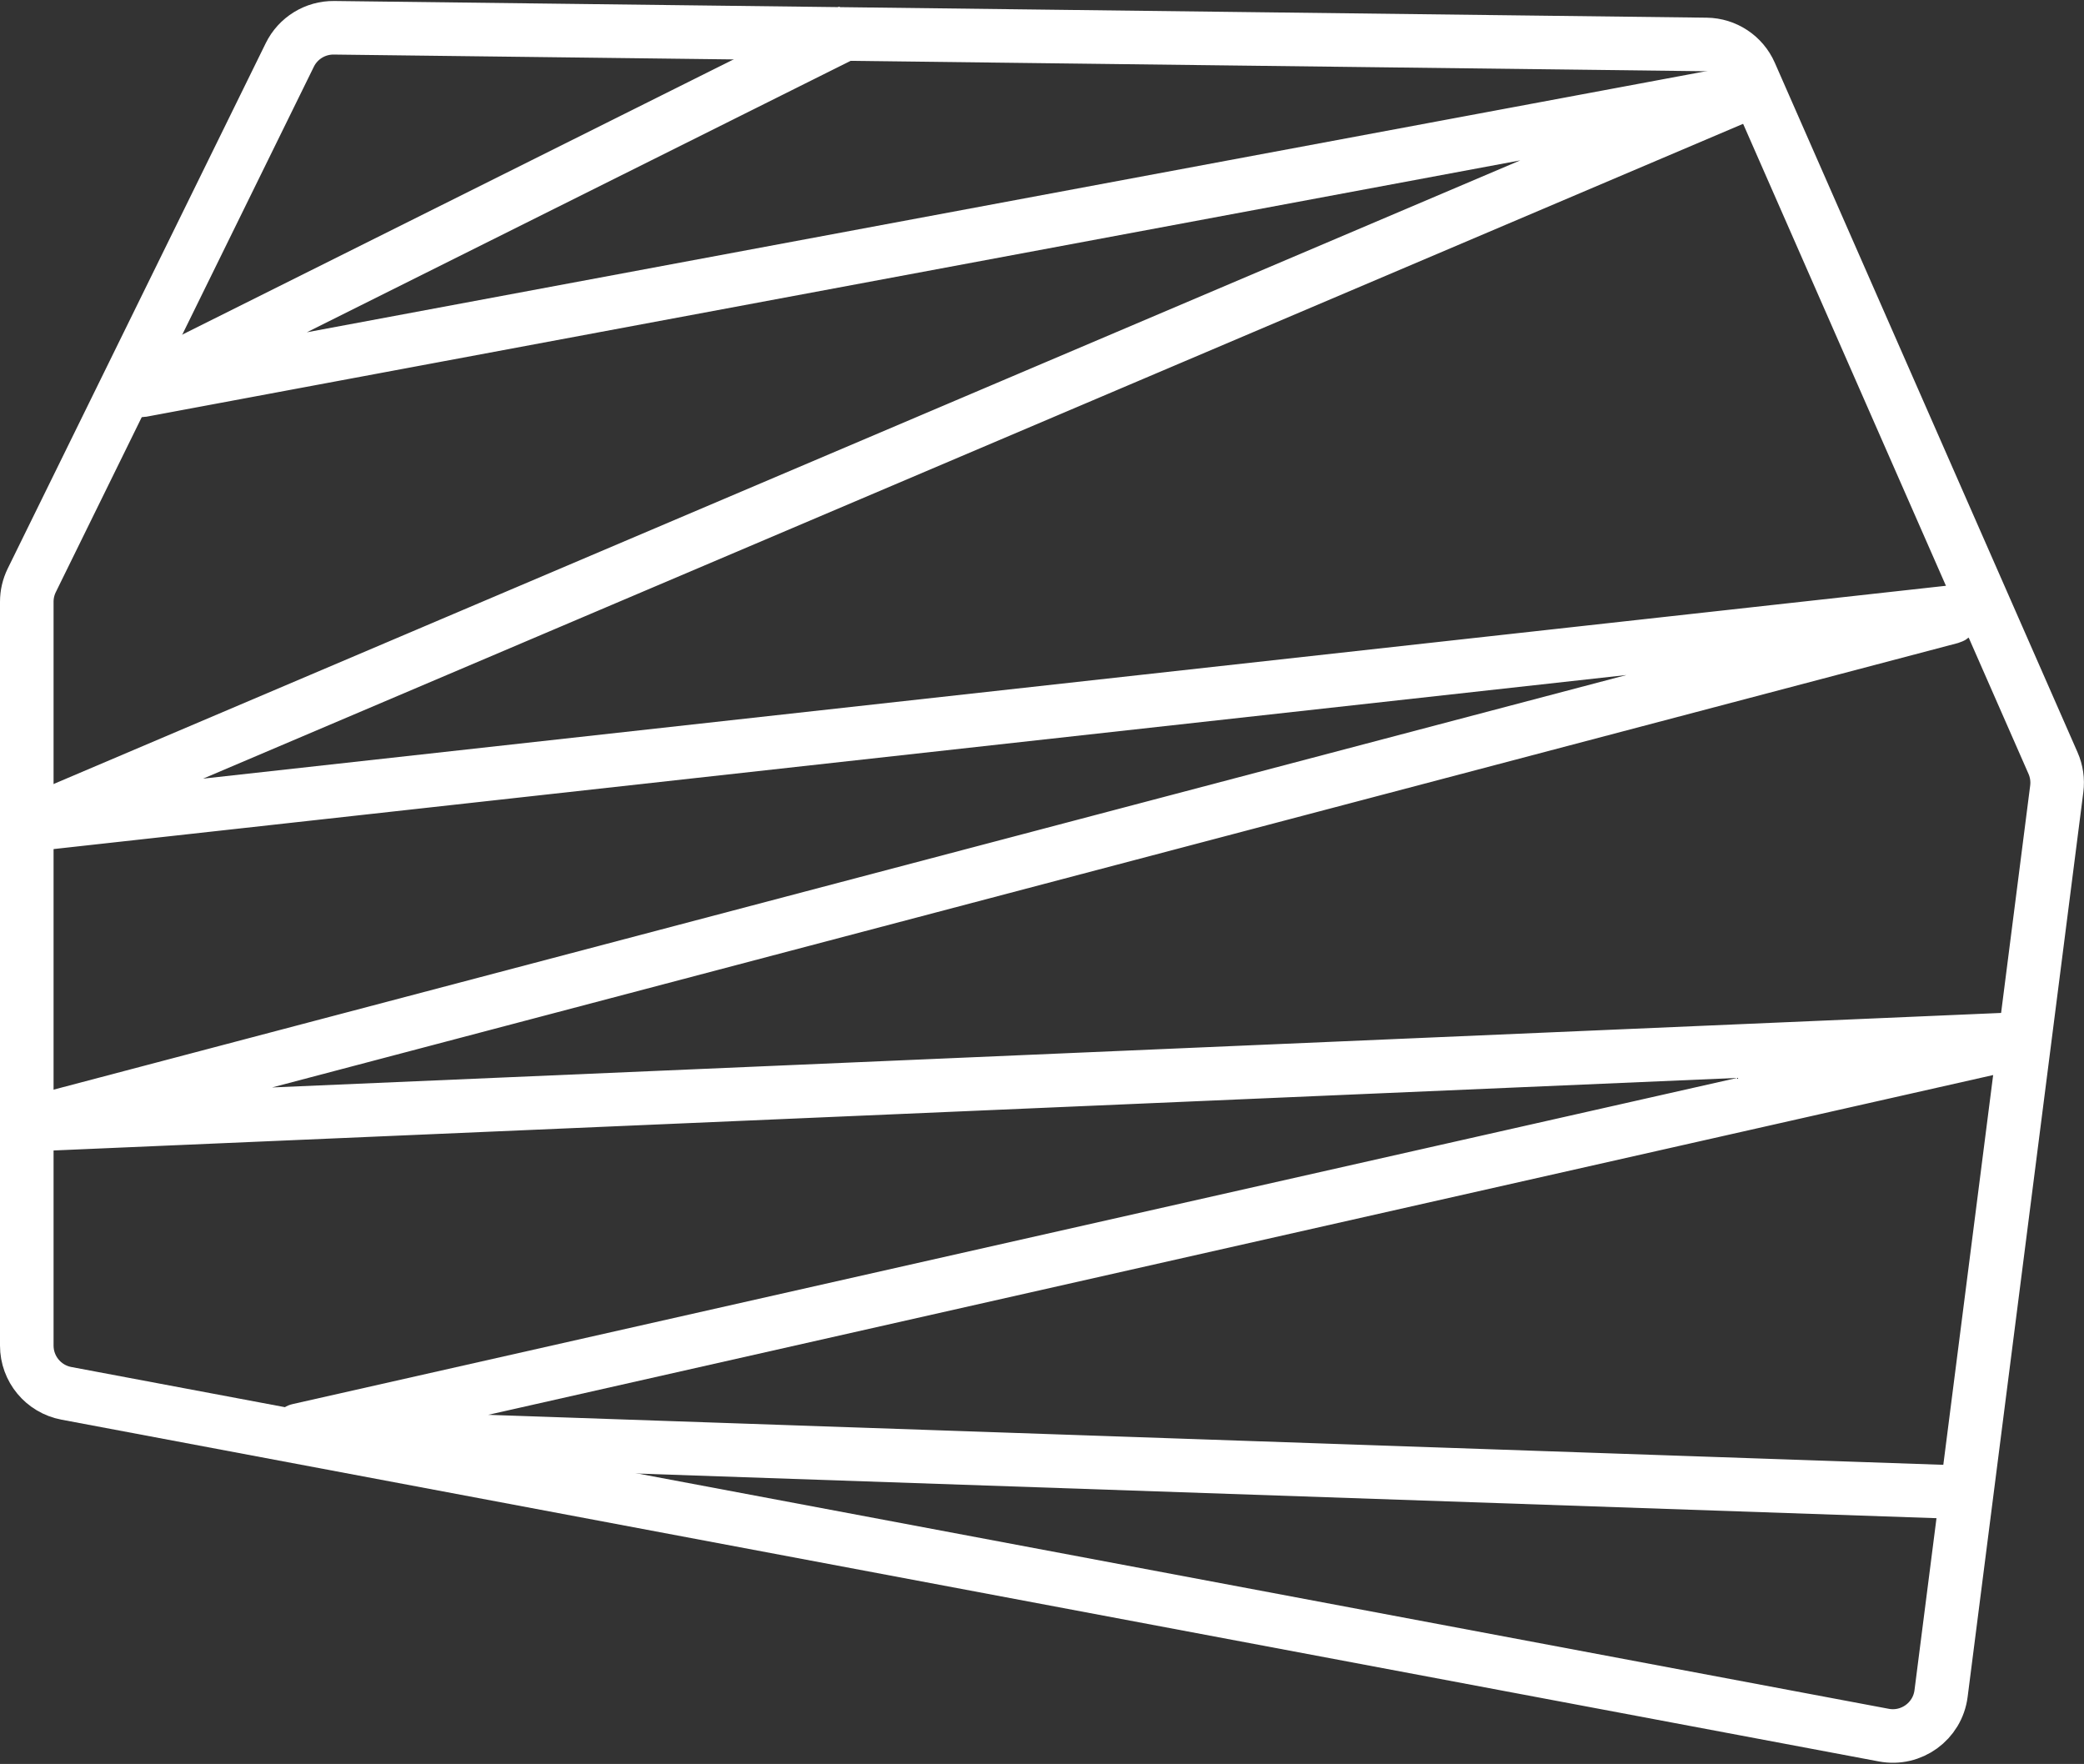 <?xml version="1.0" encoding="UTF-8"?> <svg xmlns="http://www.w3.org/2000/svg" width="1673" height="1416" viewBox="0 0 1673 1416" fill="none"><rect x="0" y="0" width="1673" height="1416" fill="#333333" stroke="none"/><path d="M21.5 483.06V1080.15C21.5 1098.91 34.856 1115.01 53.292 1118.48L1512.35 1392.86C1534.41 1397 1555.4 1381.73 1558.25 1359.48L1651.13 633.225C1652.03 626.207 1651 619.078 1648.15 612.6L1405.1 59.013C1398.95 45 1385.17 35.88 1369.87 35.694L268.124 22.299C253.082 22.116 239.276 30.601 232.644 44.103L25.494 465.867C22.866 471.218 21.5 477.1 21.5 483.06Z" stroke="white" stroke-width="43" stroke-linejoin="round"></path><path d="M683.5 24.5L112.267 309.627C110.192 310.663 111.247 313.808 113.527 313.383L1392 74.859C1394.35 74.42 1395.35 77.73 1393.15 78.665L32.525 657.175C30.405 658.076 31.238 661.257 33.527 661.003L1565.6 491.477C1568.06 491.204 1568.72 494.767 1566.33 495.398L37.949 898.269C35.633 898.879 36.152 902.304 38.544 902.201L1610.73 834.459C1613.17 834.354 1613.64 837.872 1611.26 838.408L239.635 1148.08C237.347 1148.6 237.663 1151.95 240.006 1152.03L1578 1198" stroke="white" stroke-width="43" stroke-linejoin="round"></path></svg> 